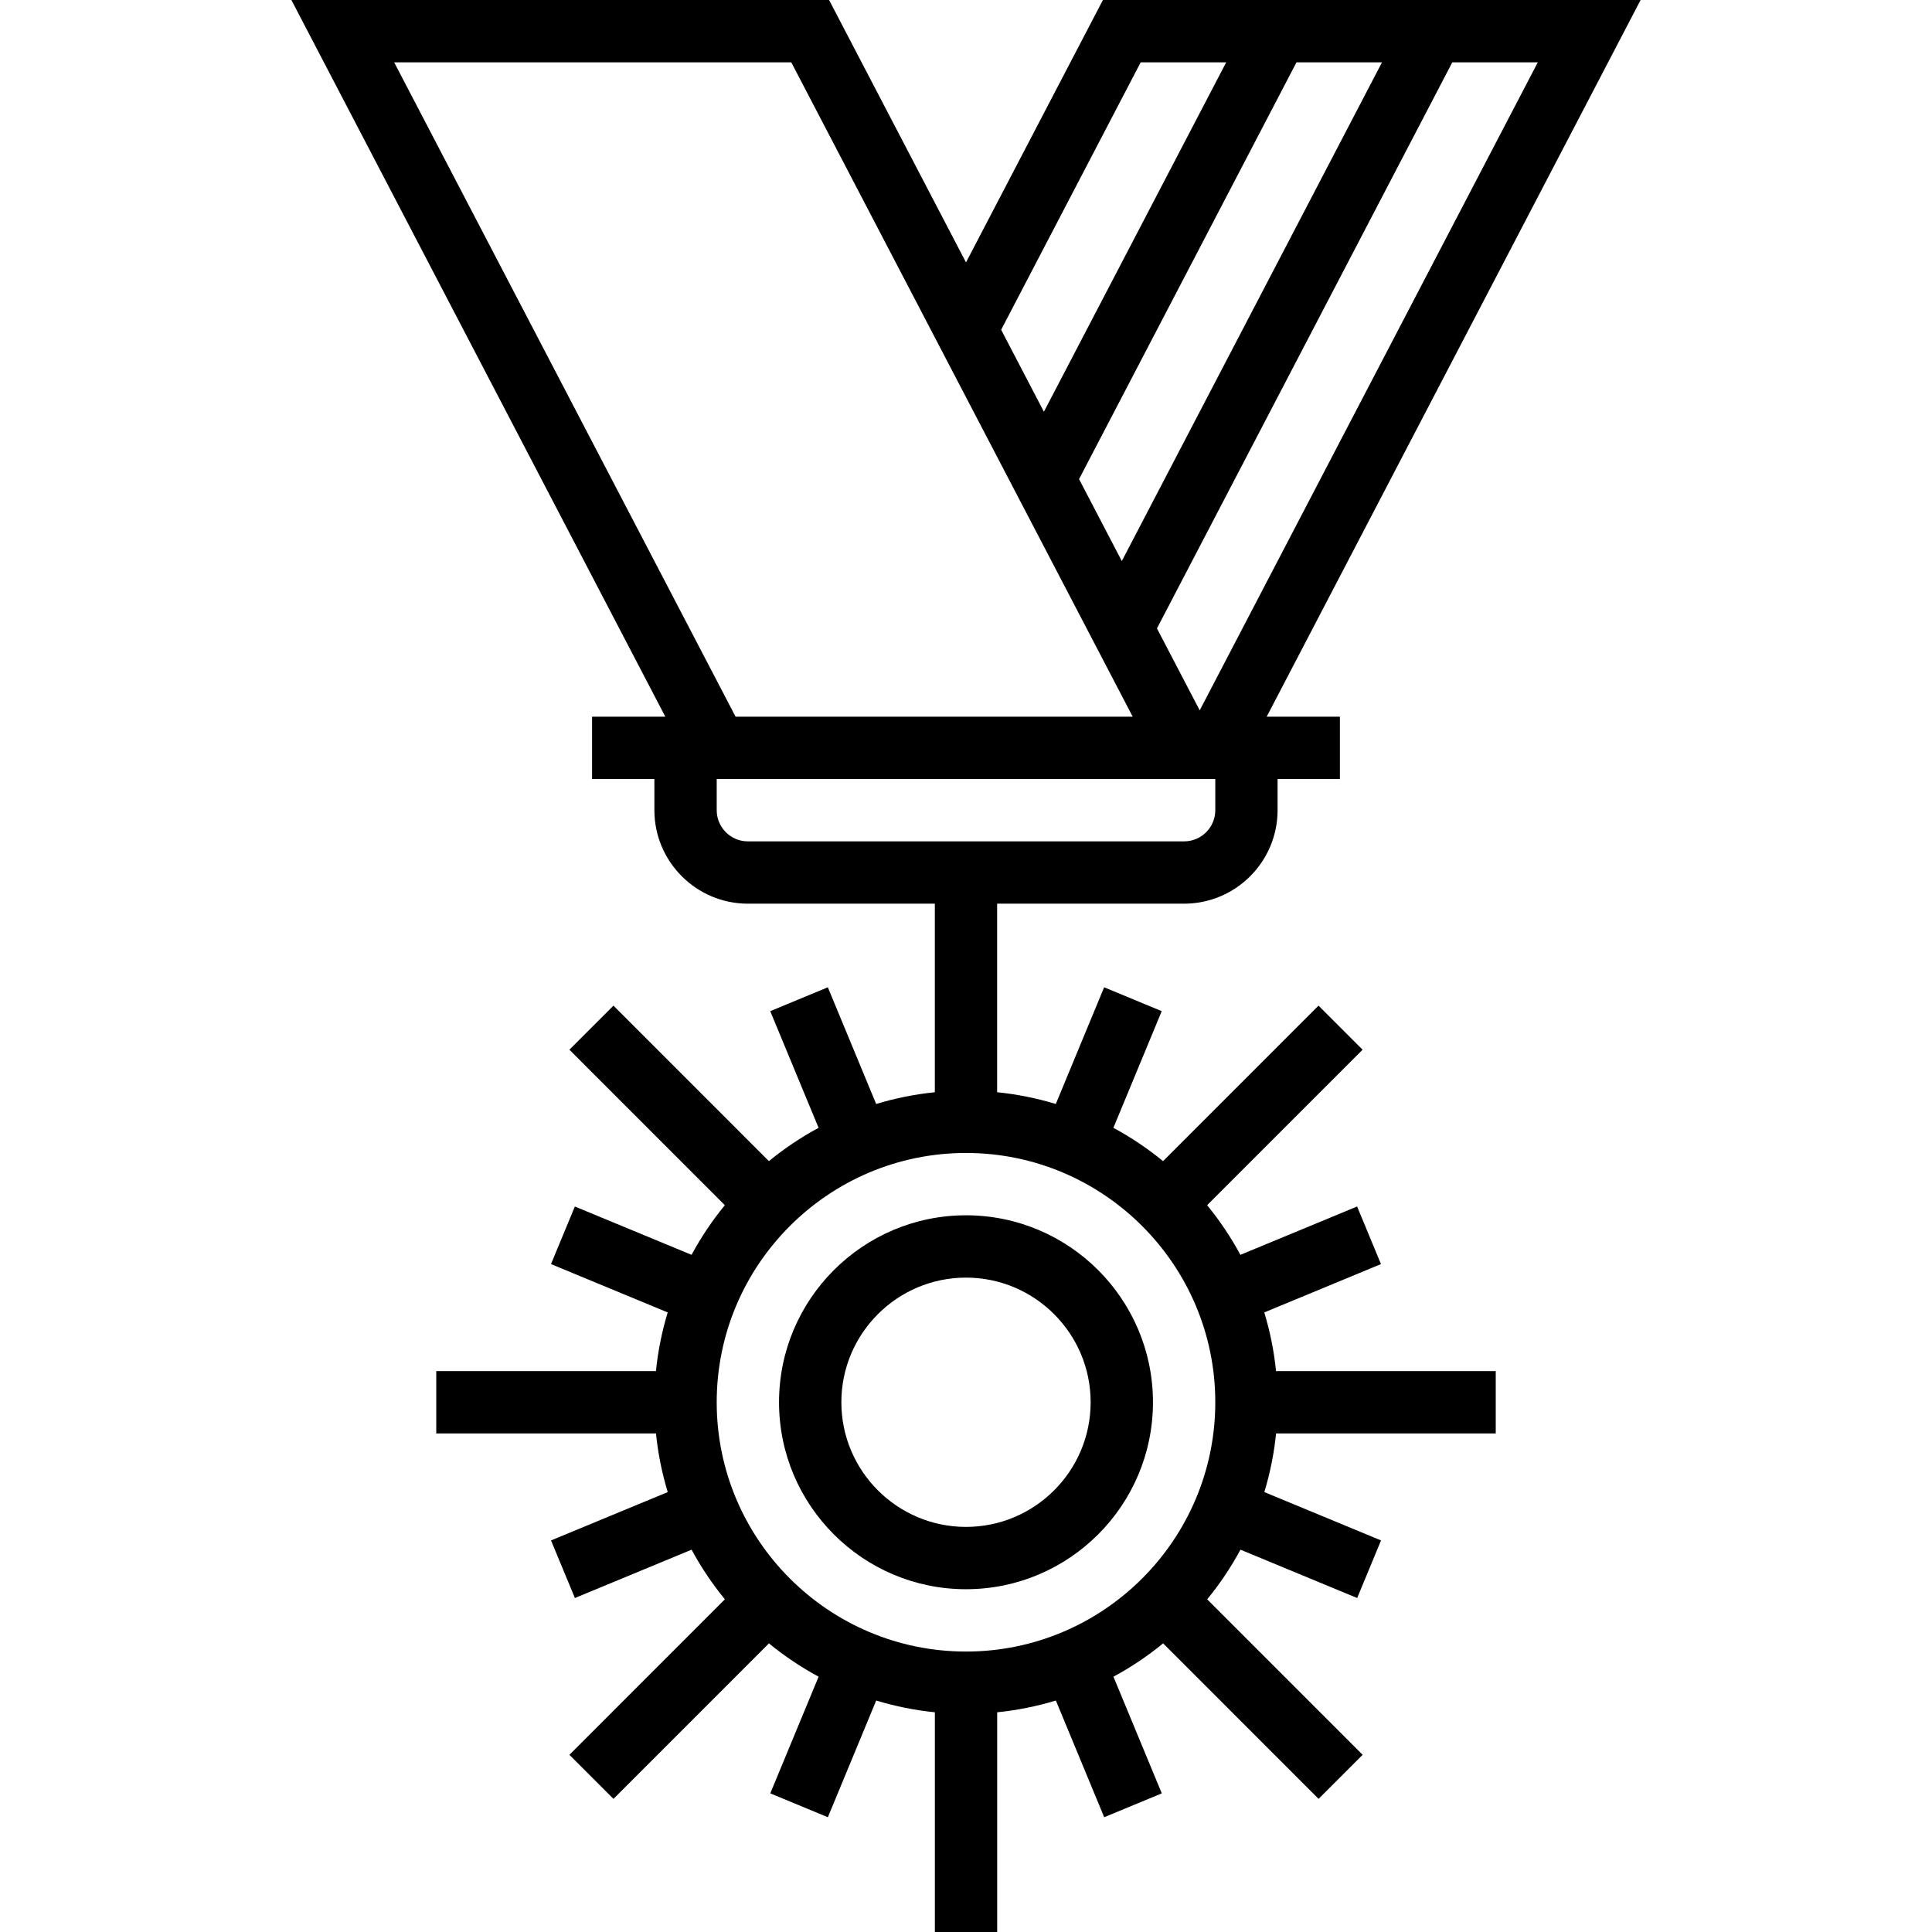 <?xml version="1.0" encoding="iso-8859-1"?>
<!-- Uploaded to: SVG Repo, www.svgrepo.com, Generator: SVG Repo Mixer Tools -->
<svg fill="#000000" height="800px" width="800px" version="1.1" id="Layer_1" xmlns="http://www.w3.org/2000/svg" xmlns:xlink="http://www.w3.org/1999/xlink" 
	 viewBox="0 0 496 496" xml:space="preserve">
<g>
	<g>
		<g>
			<path d="M324.576,336.936l29.96-12.408l-6.128-14.784l-29.96,12.408c-2.44-4.528-5.312-8.792-8.544-12.744l39.912-39.92
				l-11.312-11.312l-39.912,39.92c-3.952-3.24-8.224-6.104-12.752-8.552l12.408-29.952l-14.784-6.128l-12.408,29.96
				c-4.848-1.464-9.88-2.496-15.064-3.016V232h48c13.232,0,24-10.768,24-24v-8h16v-16h-18.8l96-184h-138.04L248,67.368L212.848,0
				H74.808l96,184H152v16h16v8c0,13.232,10.768,24,24,24h48v48.408c-5.184,0.52-10.216,1.552-15.064,3.016l-12.408-29.96
				l-14.784,6.128l12.408,29.952c-4.528,2.44-8.8,5.312-12.752,8.552l-39.912-39.92l-11.312,11.312l39.912,39.92
				c-3.24,3.952-6.104,8.216-8.544,12.744l-29.96-12.408l-6.128,14.784l29.96,12.408c-1.464,4.848-2.496,9.88-3.016,15.064H112v16
				h56.408c0.52,5.184,1.552,10.216,3.016,15.064l-29.96,12.408l6.128,14.784l29.96-12.408c2.44,4.528,5.312,8.792,8.544,12.744
				l-39.912,39.92l11.312,11.312l39.912-39.92c3.952,3.24,8.224,6.104,12.752,8.552l-12.408,29.952l14.784,6.128l12.408-29.96
				c4.848,1.464,9.88,2.496,15.064,3.016V496h16v-56.408c5.184-0.52,10.216-1.552,15.064-3.016l12.408,29.96l14.784-6.128
				l-12.408-29.952c4.528-2.44,8.8-5.312,12.752-8.552l39.912,39.92l11.312-11.312l-39.912-39.92
				c3.24-3.952,6.104-8.216,8.544-12.744l29.96,12.408l6.128-14.784l-29.96-12.408c1.464-4.848,2.496-9.88,3.016-15.064H384v-16
				h-56.408C327.08,346.816,326.04,341.784,324.576,336.936z M394.8,16L308,182.368l-10.976-21.04L372.848,16H394.8z M354.8,16
				L288,144.04L277.024,123l55.824-107H354.8z M292.848,16H314.8L268,105.704l-10.976-21.04L292.848,16z M101.192,16h101.952
				L290.8,184H188.848L101.192,16z M192,216c-4.416,0-8-3.592-8-8v-8h128v8c0,4.408-3.584,8-8,8H192z M248,424
				c-35.288,0-64-28.712-64-64c0-35.288,28.712-64,64-64c35.288,0,64,28.712,64,64C312,395.288,283.288,424,248,424z"/>
			<path d="M248,312c-26.472,0-48,21.528-48,48s21.528,48,48,48s48-21.528,48-48S274.472,312,248,312z M248,392
				c-17.648,0-32-14.352-32-32s14.352-32,32-32s32,14.352,32,32S265.648,392,248,392z"/>
		</g>
	</g>
</g>
</svg>
